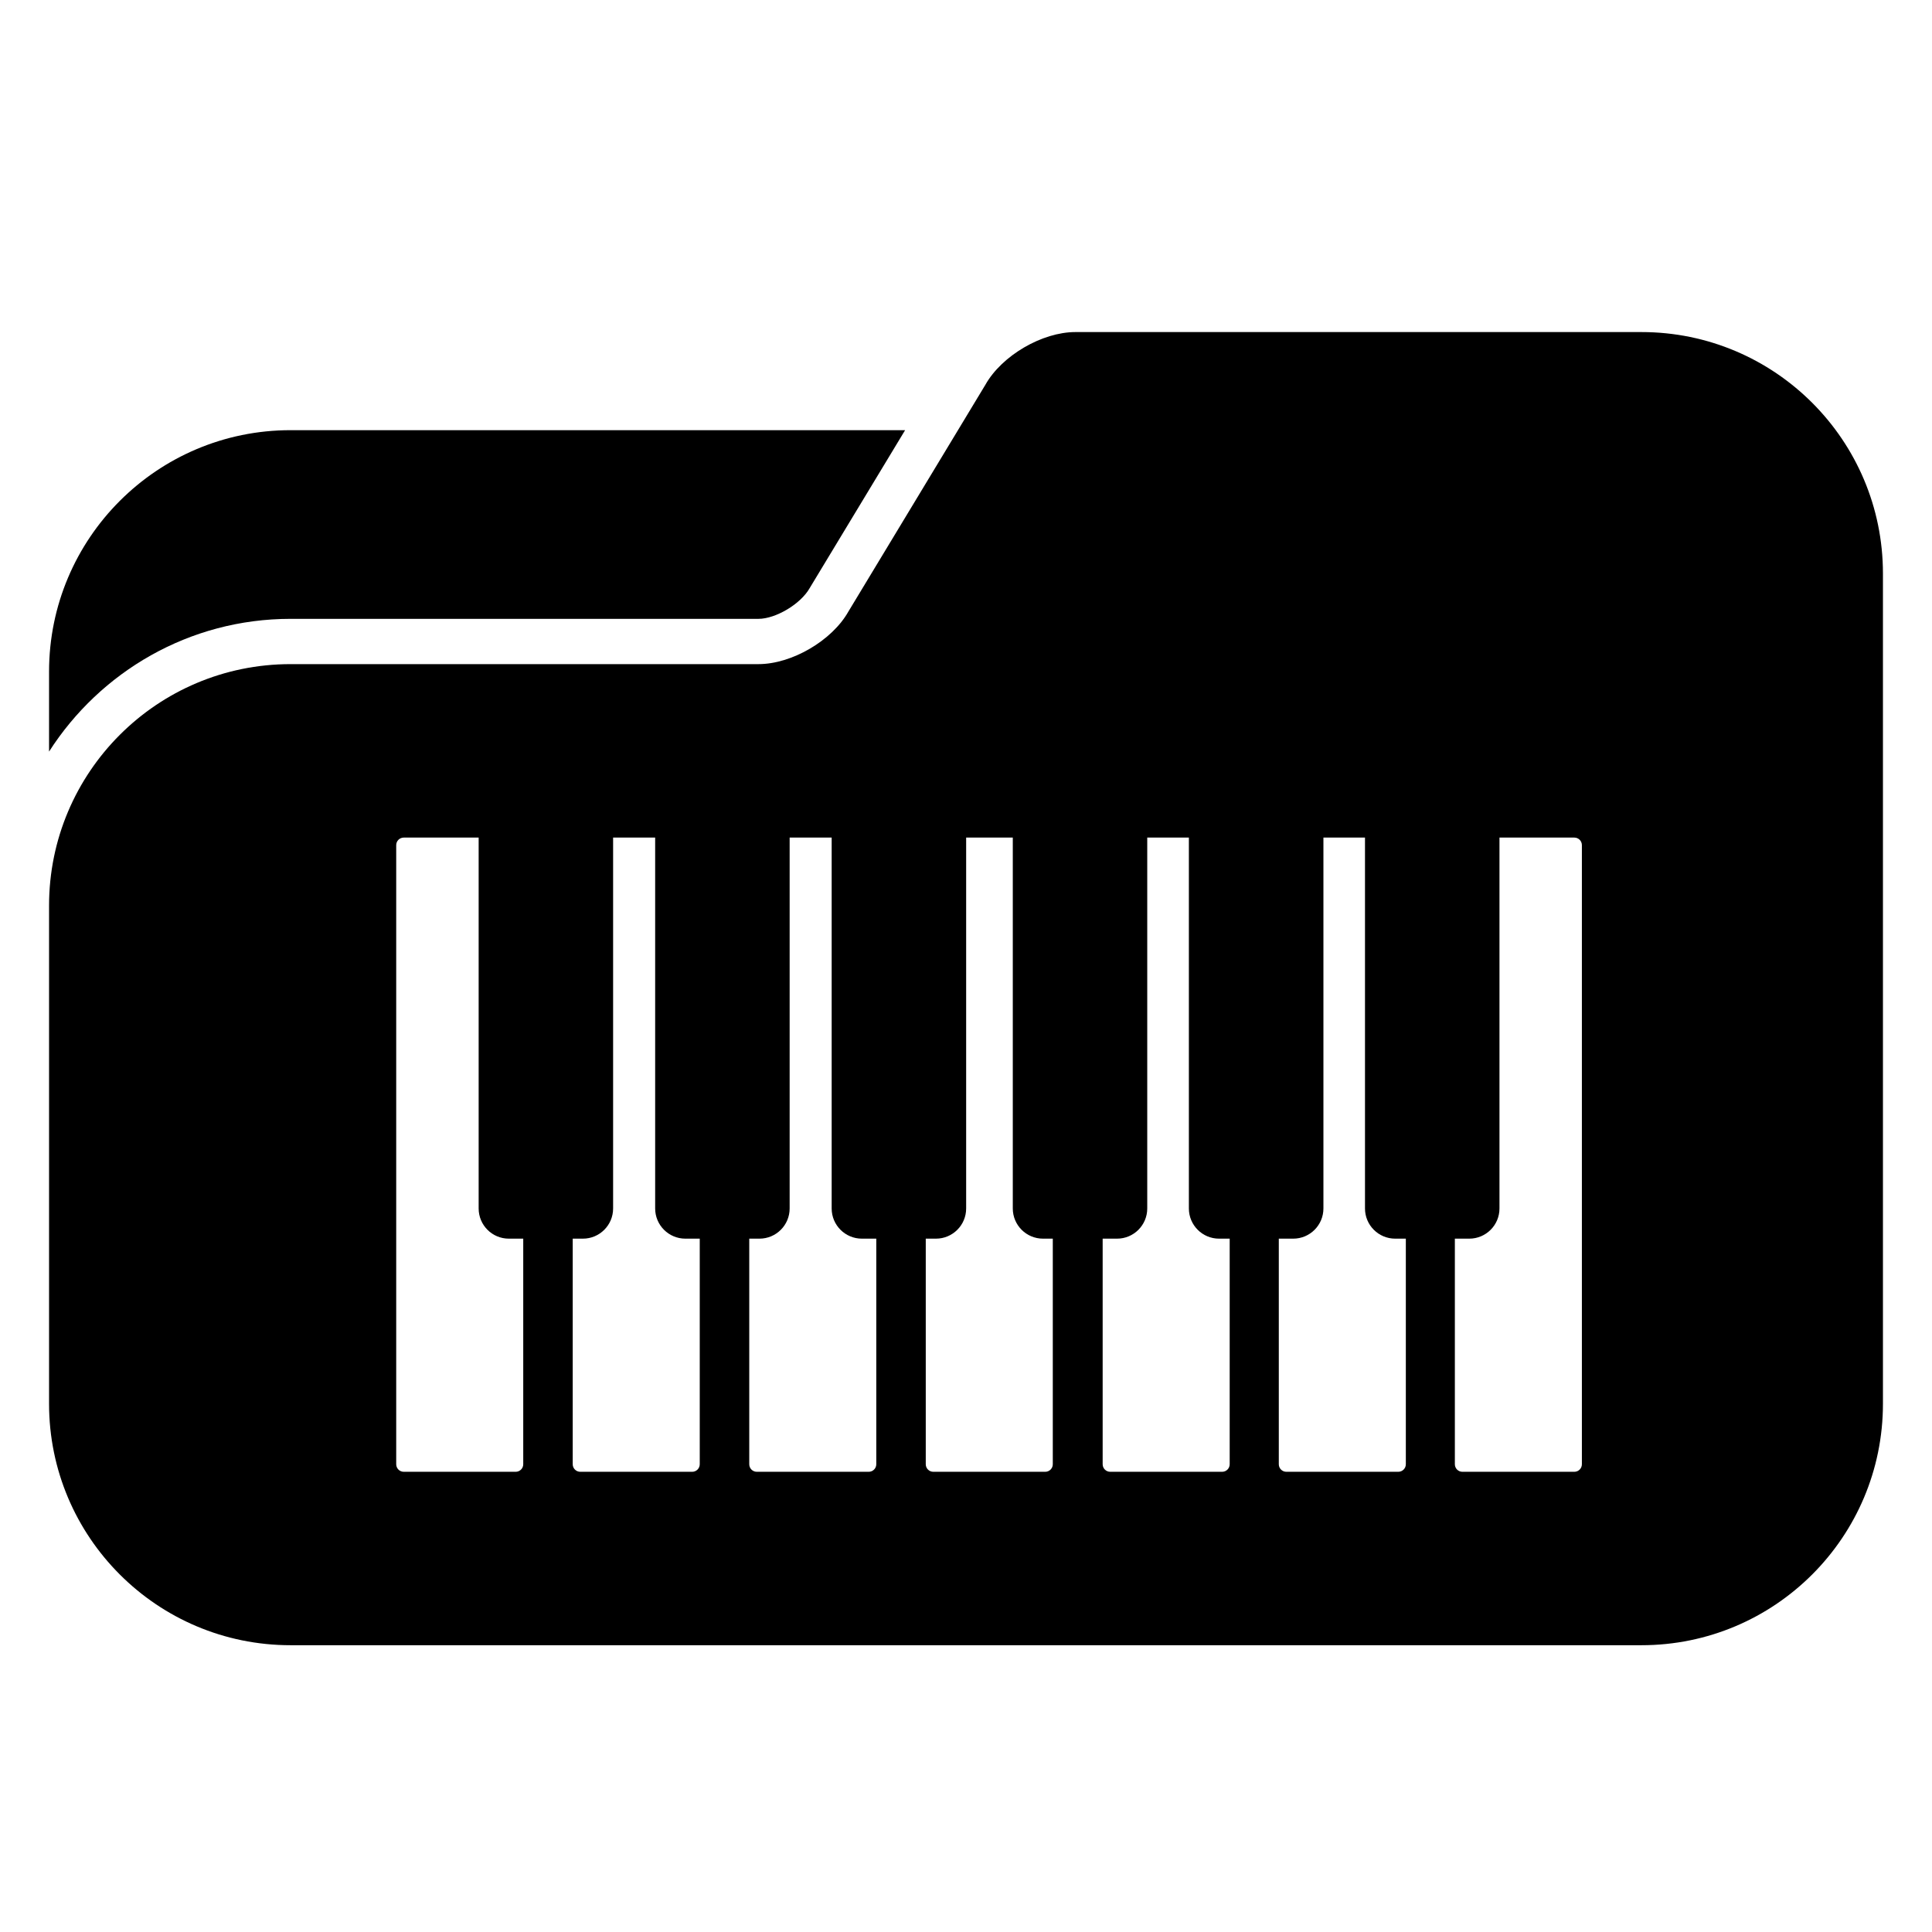 <?xml version="1.0" encoding="iso-8859-1"?>
<!-- Generator: Adobe Illustrator 17.0.0, SVG Export Plug-In . SVG Version: 6.00 Build 0)  -->
<!DOCTYPE svg PUBLIC "-//W3C//DTD SVG 1.1//EN" "http://www.w3.org/Graphics/SVG/1.1/DTD/svg11.dtd">
<svg version="1.1" id="Capa_1" xmlns="http://www.w3.org/2000/svg" xmlns:xlink="http://www.w3.org/1999/xlink" x="0px" y="0px"
	 width="64px" height="64px" viewBox="0 0 64 64" style="enable-background:new 0 0 64 64;" xml:space="preserve">
<g>
	<path d="M9.625,20.5h15.5c0.567,0,1.395-0.485,1.697-1.019l3.161-5.231H9.625c-4.418,0-8,3.582-8,8v2.647
		C3.315,22.258,6.265,20.5,9.625,20.5z"/>
	<path d="M54.375,11h-18.75c-1.105,0-2.439,0.78-2.981,1.743l-0.91,1.507l-3.629,6.007C27.564,21.22,26.23,22,25.125,22h-15.5
		c-4.418,0-8,3.582-8,8v14.75v1.75c0,4.418,3.582,8,8,8h44.75c4.418,0,8-3.582,8-8v-1.75v-22.5V19
		C62.375,14.582,58.793,11,54.375,11z M39.383,27.746v12.286c0,0.552,0.448,1,1,1h0.352v7.473c0,0.138-0.112,0.25-0.25,0.25h-3.708
		c-0.138,0-0.25-0.112-0.25-0.25v-7.473h0.477c0.552,0,1-0.448,1-1V27.746H39.383z M45.217,27.746v12.286c0,0.552,0.448,1,1,1h0.353
		v7.473c0,0.138-0.112,0.25-0.25,0.25h-3.708c-0.138,0-0.25-0.112-0.25-0.25v-7.473h0.478c0.552,0,1-0.448,1-1V27.746H45.217z
		 M52.152,27.746c0.138,0,0.25,0.112,0.25,0.25v20.509c0,0.138-0.112,0.25-0.25,0.25h-3.708c-0.138,0-0.25-0.112-0.25-0.25v-7.473
		h0.478c0.552,0,1-0.448,1-1V27.746H52.152z M33.55,27.746v12.286c0,0.552,0.448,1,1,1h0.325v7.473c0,0.138-0.112,0.25-0.25,0.25
		h-3.708c-0.138,0-0.25-0.112-0.25-0.25v-7.473h0.338c0.552,0,1-0.448,1-1V27.746H33.55z M27.55,27.746v12.286c0,0.552,0.448,1,1,1
		h0.478v7.473c0,0.138-0.112,0.25-0.25,0.25H25.07c-0.138,0-0.25-0.112-0.25-0.25v-7.473h0.338c0.552,0,1-0.448,1-1V27.746H27.55z
		 M21.703,27.746v12.286c0,0.552,0.448,1,1,1h0.477v7.473c0,0.138-0.112,0.25-0.25,0.25h-3.708c-0.138,0-0.25-0.112-0.25-0.25
		v-7.473h0.338c0.552,0,1-0.448,1-1V27.746H21.703z M16.856,41.032h0.477v7.473c0,0.138-0.112,0.25-0.25,0.25h-3.708
		c-0.138,0-0.25-0.112-0.25-0.25V27.996c0-0.138,0.112-0.25,0.25-0.25h2.481v12.286C15.856,40.584,16.303,41.032,16.856,41.032z"/>
</g>
</svg>
